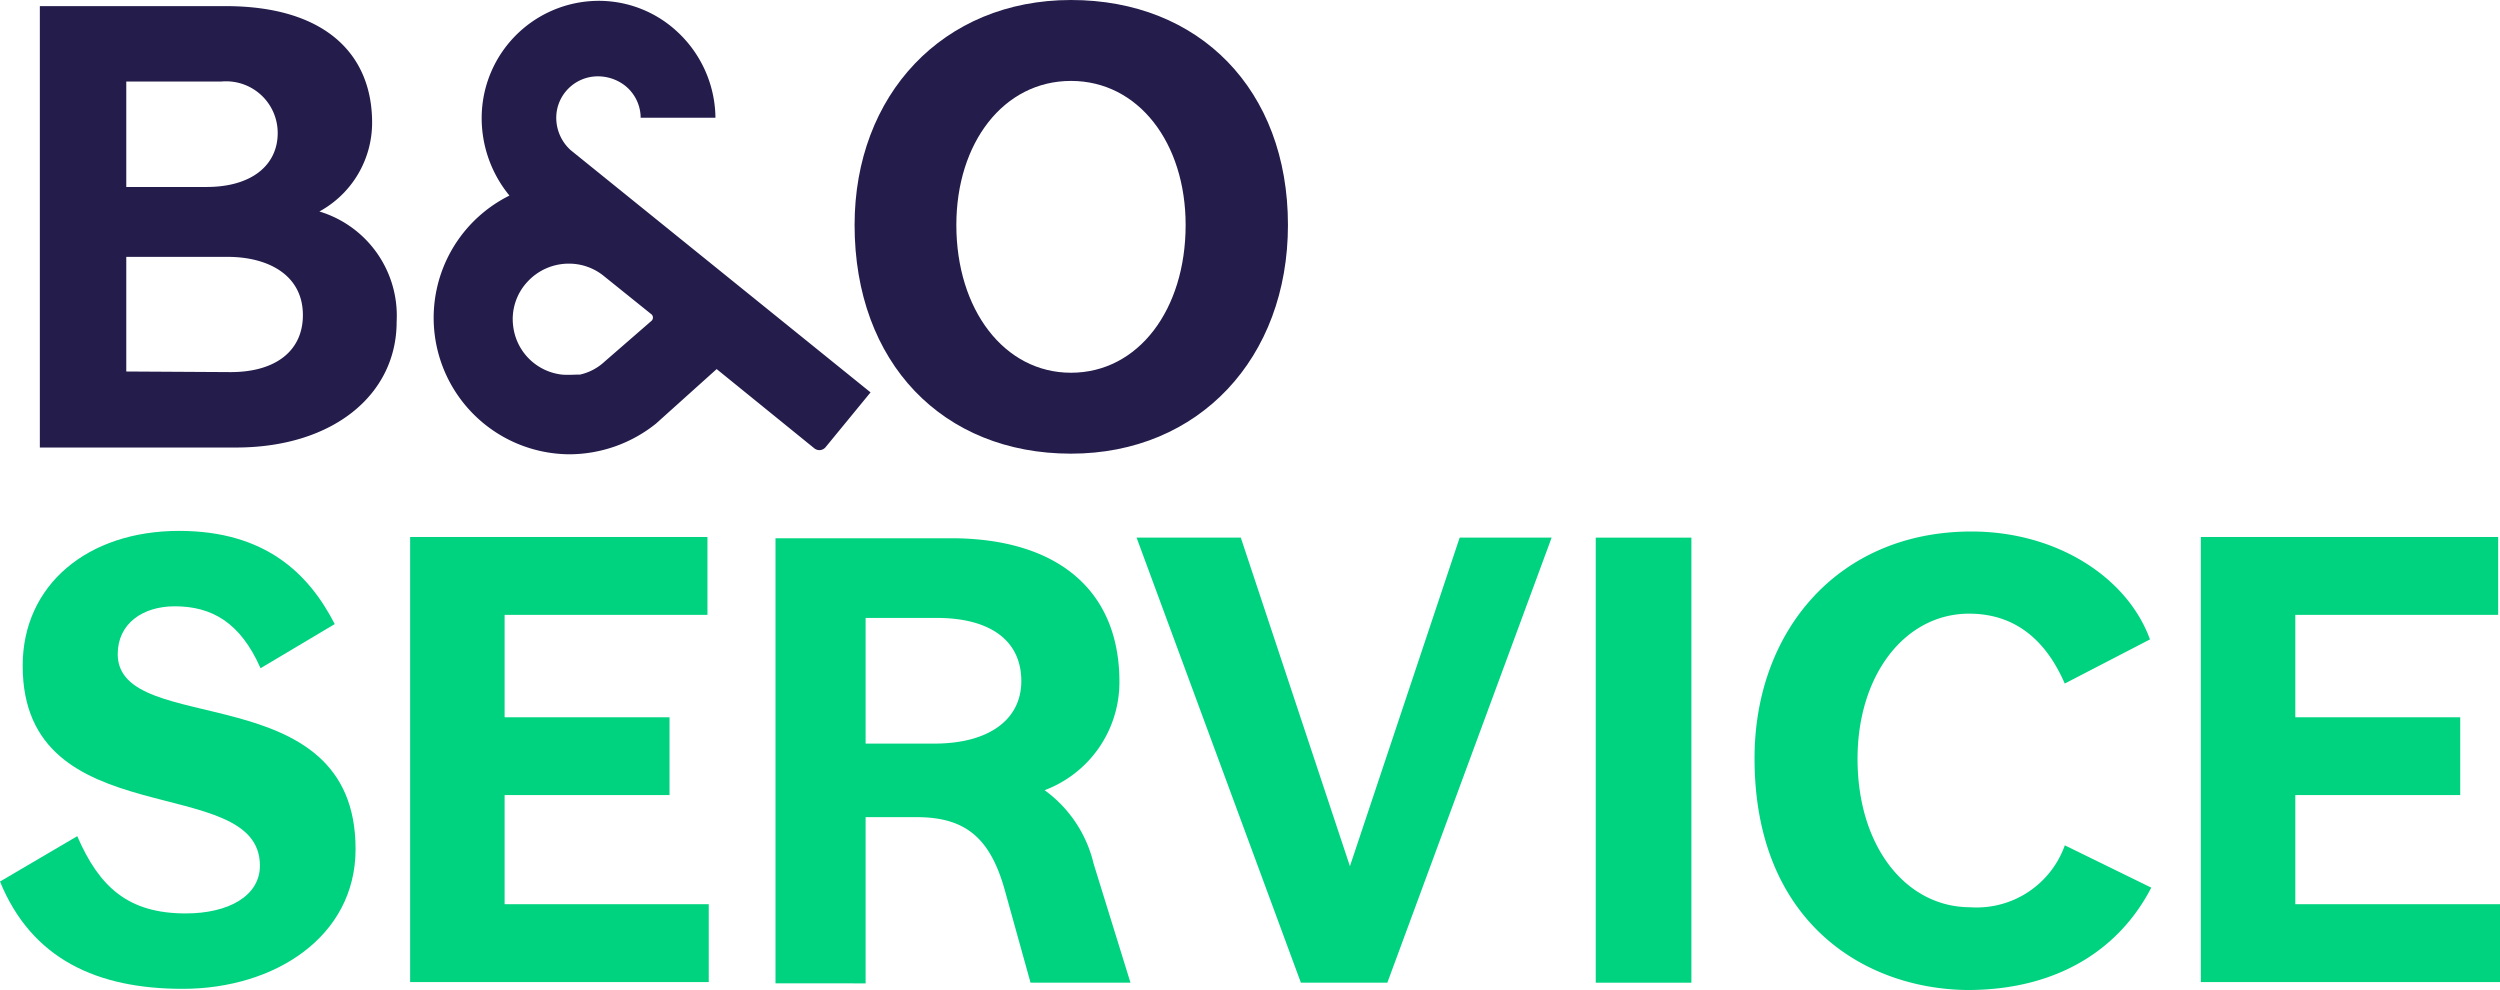 <svg xmlns="http://www.w3.org/2000/svg" width="142.882" height="56.585" viewBox="0 0 142.882 56.585">
    <g id="Logo_B_O_Service_RGB" data-name="Logo_B&amp;O_Service_RGB" transform="translate(-23 -19.4)">
        <g id="Gruppe_1818" data-name="Gruppe 1818" transform="translate(25.277 19.4)">
            <path id="Pfad_1114" data-name="Pfad 1114" d="M49.892,38.444c0,4.169-3.644,7.183-9.18,7.183H29.5V20.4H40.116c5.676,0,8.374,2.733,8.374,6.657a5.781,5.781,0,0,1-3.013,5.08A6.224,6.224,0,0,1,49.892,38.444ZM34.44,24.71v6.026h4.59c2.593,0,4.064-1.261,4.064-3.083a2.949,2.949,0,0,0-3.223-2.943ZM40.4,41.317c2.593,0,4.134-1.226,4.134-3.258,0-2.277-1.962-3.329-4.31-3.329H34.44v6.552l5.956.035Z" transform="translate(-29.5 -20.05)" fill="#241d4c"/>
            <path id="Pfad_1115" data-name="Pfad 1115" d="M162.4,32.259c0-7.428,5.045-12.859,12.368-12.859s12.4,5.115,12.4,12.859c0,7.6-5.08,13.069-12.4,13.069S162.4,40.142,162.4,32.259Zm18.92,0c0-4.695-2.7-8.234-6.552-8.234s-6.552,3.539-6.552,8.234c0,4.835,2.733,8.444,6.552,8.444C178.622,40.7,181.32,37.094,181.32,32.259Z" transform="translate(-115.835 -19.4)" fill="#241d4c"/>
            <path id="Pfad_1116" data-name="Pfad 1116" d="M101.548,28.077a2.488,2.488,0,0,1-.806-2.172,2.379,2.379,0,0,1,2.067-2.032,2.529,2.529,0,0,1,1.857.526,2.361,2.361,0,0,1,.876,1.717v.105h4.275v-.105a6.792,6.792,0,0,0-2.207-4.835,6.576,6.576,0,0,0-5.01-1.717,6.7,6.7,0,0,0-6.132,6.307,6.974,6.974,0,0,0,1.577,4.8,7.8,7.8,0,0,0,3.434,14.786,7.947,7.947,0,0,0,4.94-1.752l3.469-3.118,5.571,4.52a.459.459,0,0,0,.666-.07l2.558-3.118ZM101.023,40.9a3.165,3.165,0,0,1-2.768-2.8,3.124,3.124,0,0,1,.806-2.488,3.208,3.208,0,0,1,2.383-1.051,3.154,3.154,0,0,1,2.032.736l2.7,2.172a.254.254,0,0,1,0,.35l-2.7,2.347a3.025,3.025,0,0,1-1.4.736C101.724,40.9,101.373,40.936,101.023,40.9Z" transform="translate(-71.206 -19.493)" fill="#241d4c"/>
        </g>
        <g id="Gruppe_1819" data-name="Gruppe 1819" transform="translate(23 49.742)">
            <path id="Pfad_1117" data-name="Pfad 1117" d="M23,126.041l4.415-2.593c1.261,2.908,2.908,4.415,6.2,4.415,2.418,0,4.24-.981,4.24-2.733,0-5.431-13.559-1.612-13.559-11.422,0-4.625,3.714-7.708,8.935-7.708,4.94,0,7.428,2.453,8.9,5.326l-4.24,2.523c-1.156-2.628-2.8-3.539-4.905-3.539-1.822,0-3.258.981-3.258,2.733,0,4.835,13.594,1.121,13.594,11.142,0,5.01-4.625,7.988-9.881,7.988C28.571,132.173,24.822,130.491,23,126.041Z" transform="translate(-23 -106)" fill="#00d37f"/>
            <path id="Pfad_1118" data-name="Pfad 1118" d="M95.3,127.987h11.667v4.45H89.9V107h16.993v4.45H95.3V117.3h9.425v4.45H95.3Z" transform="translate(-66.46 -106.65)" fill="#00d37f"/>
            <path id="Pfad_1119" data-name="Pfad 1119" d="M169.787,132.6h-5.711l-1.472-5.291c-.841-3.013-2.277-4.169-5.045-4.169H154.65v9.5H149.5V107.2h10.021c6.1,0,9.635,2.978,9.635,8.2a6.6,6.6,0,0,1-4.275,6.2,7.246,7.246,0,0,1,2.8,4.2ZM154.65,118.937h3.924c3.118,0,4.975-1.366,4.975-3.574,0-2.348-1.822-3.609-4.835-3.609H154.65v7.183Z" transform="translate(-105.178 -106.78)" fill="#00d37f"/>
            <path id="Pfad_1120" data-name="Pfad 1120" d="M226.865,107.1h5.256l-9.39,25.437h-4.94L208.4,107.1h5.956l6.237,18.78Z" transform="translate(-143.441 -106.715)" fill="#00d37f"/>
            <path id="Pfad_1121" data-name="Pfad 1121" d="M283.3,132.537V107.1h5.466v25.437Z" transform="translate(-192.098 -106.715)" fill="#00d37f"/>
            <path id="Pfad_1122" data-name="Pfad 1122" d="M309.2,119.064c0-7.288,4.8-12.964,12.4-12.964,4.835,0,8.9,2.593,10.2,6.167l-4.87,2.523c-.911-2.1-2.523-3.994-5.466-3.994-3.644,0-6.377,3.469-6.377,8.3,0,5.01,2.768,8.479,6.447,8.479a5.347,5.347,0,0,0,5.4-3.539l4.94,2.418c-1.752,3.4-5.221,5.851-10.511,5.851C315.4,132.238,309.2,128.349,309.2,119.064Z" transform="translate(-208.923 -106.065)" fill="#00d37f"/>
            <path id="Pfad_1123" data-name="Pfad 1123" d="M387.431,127.987H399.1v4.45H382V107h16.993v4.45H387.4V117.3h9.425v4.45H387.4v6.237Z" transform="translate(-256.216 -106.65)" fill="#00d37f"/>
        </g>
    </g>
</svg>
